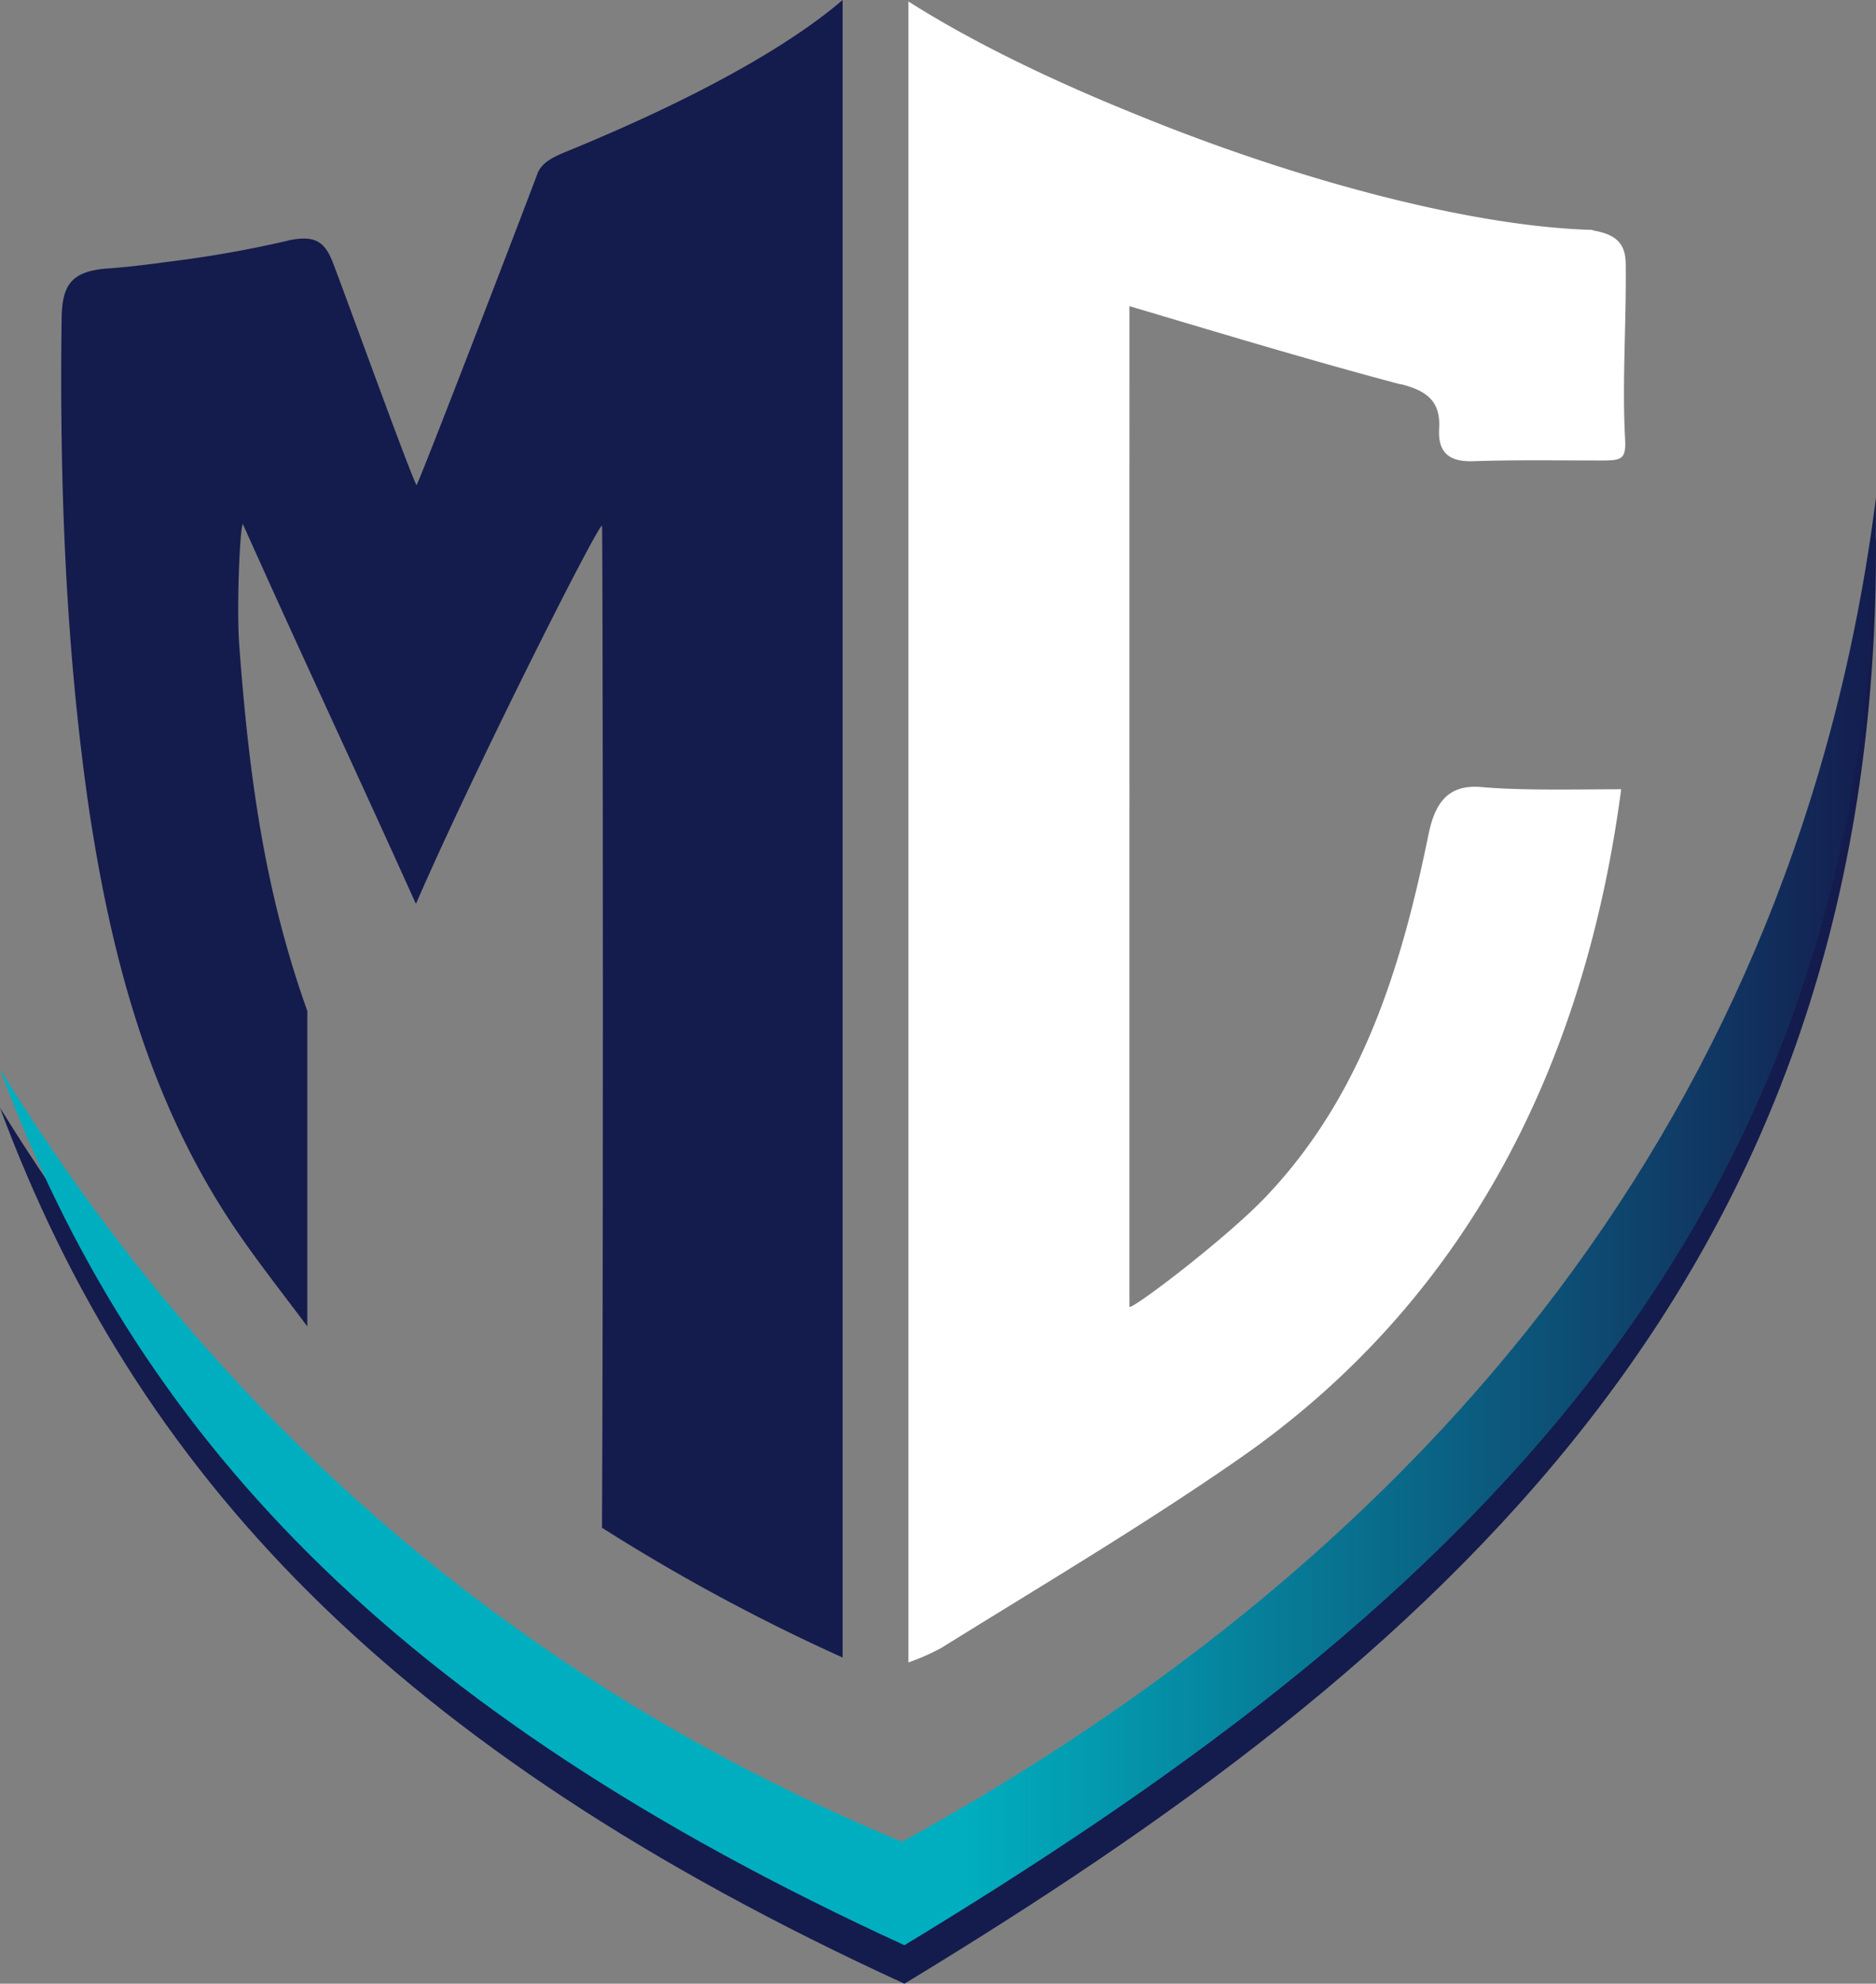 <svg xmlns="http://www.w3.org/2000/svg" xmlns:xlink="http://www.w3.org/1999/xlink" width="402.118" height="425.058" viewBox="0 0 402.118 425.058">
  <rect x="0" y="0" width="402.118" height="425.058" fill="#808080" stroke="none"/>
  <defs>
    <linearGradient id="linear-gradient" y1="0.5" x2="1" y2="0.5" gradientUnits="objectBoundingBox">
      <stop offset="0.26" stop-color="#00afbf"/>
      <stop offset="0.51" stop-color="#00afbf"/>
      <stop offset="1" stop-color="#141b4d"/>
    </linearGradient>
  </defs>
  <g id="Group_456" data-name="Group 456" transform="translate(-192.138 -3190)">
    <path id="Path_721" data-name="Path 721" d="M239.8,356.189C183,332.459,106.42,287.542,46.49,190.669c28.968,77.873,83.581,137.1,193.862,187.685C353.37,309.824,449.617,227.925,448.6,68.23c-16.771,131.431-95.465,225.645-208.8,288Z" transform="translate(145.648 3236.703)" fill="#141b4d"/>
    <path id="Path_722" data-name="Path 722" d="M125.935,232.379c12.392-28.538,38.9-81.079,39.836-80.922.156,2.346.313,146.012,0,212.509v2.228a414.09,414.09,0,0,0,51.564,27.8V38.83c-10.2,8.8-29.007,20.094-58.835,32.33-3.909,1.564-5.473,2.658-6.45,4.535-.626,1.876-24,62.744-26.036,67.123-1.876-3.753-13.643-36.4-17.865-47.537-1.72-4.535-3.753-6.1-9.265-5-.156,0-.469.156-.625.156a242.613,242.613,0,0,1-24.629,4.378c-4.691.625-9.421,1.251-14.113,1.564-7.389.625-9.421,3.44-9.578,10.36-.469,35.145.782,70.094,5.786,104.926,4.691,31.353,12.549,61.65,30.1,88.467,5.16,7.858,11.141,15.364,16.771,22.908V255.444c-9.265-25.88-12.549-50.977-14.582-78.264-.625-8.17.156-25.88.782-26.036,11.923,26.661,24.159,52.7,37.021,81.235Z" transform="translate(155.413 3151.17)" fill="#141b4d"/>
    <path id="Path_723" data-name="Path 723" d="M201.89,120.927c5.629,1.407,8.483,3.753,8.17,9.421-.313,5,1.876,7.232,7.232,7.076,9.109-.313,18.178-.156,27.287-.156,4.691,0,5.629-.156,5.317-5-.625-11.767.313-25.254.156-37.021,0-4.691-2.346-6.411-6.763-7.232-.156,0-.313,0-.313-.156-24.785-.625-62.275-10.047-99.14-25.254-20.876-8.483-36.4-16.615-47.537-23.69v355.9a47.927,47.927,0,0,0,7.076-3.127c21.188-13.174,42.65-25.88,63.057-39.992,50.2-34.519,74.98-85.965,82.643-143.979-8.952,0-21.188.313-29.945-.469-7.076-.626-9.891,3.284-11.3,9.891-5.786,28.382-14.113,55.981-34.832,77.8-8.483,8.952-28.538,24.159-29.32,23.69V104.2c19.468,5.786,38.741,11.611,58.17,16.771Z" transform="translate(290.56 3151.402)" fill="#fff"/>
    <path id="Path_724" data-name="Path 724" d="M239.8,354.079C183,330.349,106.42,285.432,46.49,188.559c28.968,77.873,83.581,137.1,193.862,187.685C353.37,307.714,449.617,225.815,448.6,66.12c-16.771,131.43-95.465,225.645-208.8,288Z" transform="translate(145.648 3230.564)" fill="url(#linear-gradient)"/>
  </g>
</svg>
